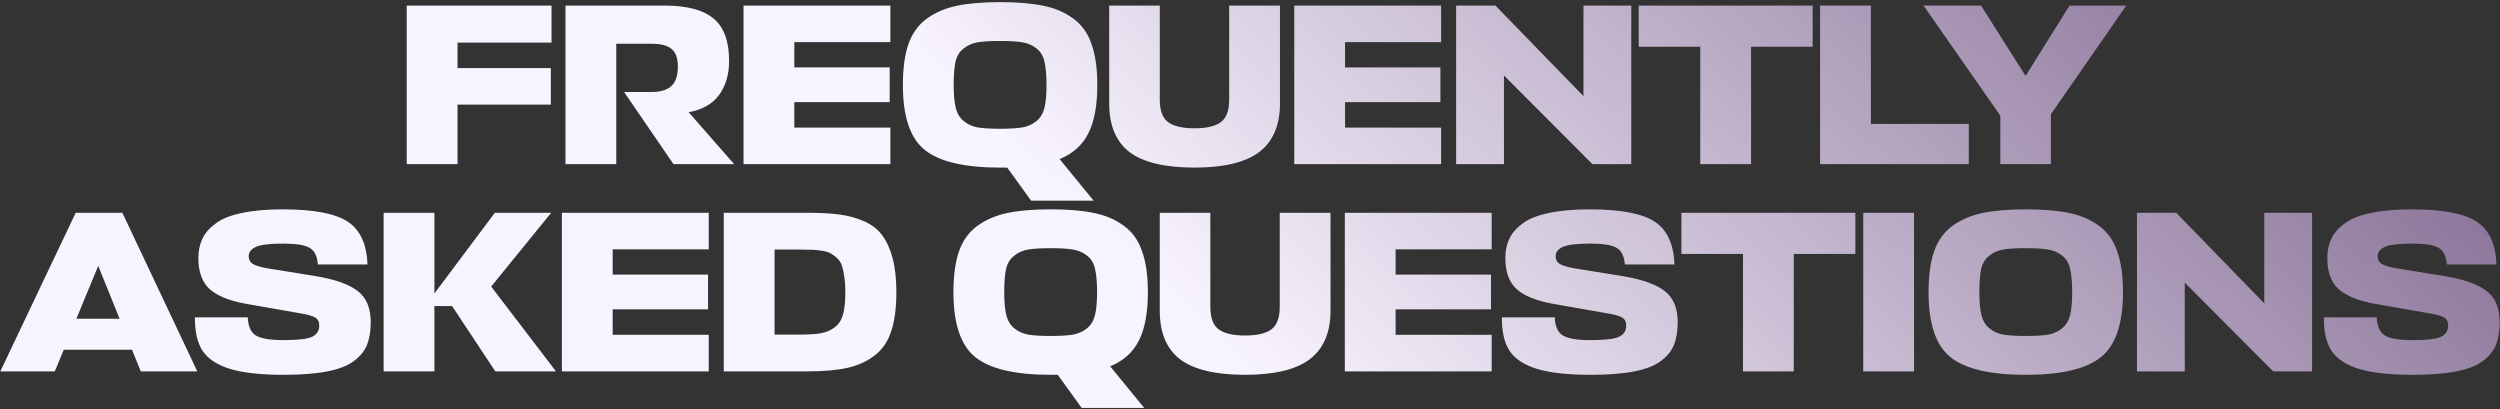 <?xml version="1.0" encoding="UTF-8"?> <svg xmlns="http://www.w3.org/2000/svg" width="929" height="152" viewBox="0 0 929 152" fill="none"><rect x="0" y="0" width="929" height="152" fill="#333333" stroke="none"/><path d="M204.691 25.301V38.88H170.017V61H151.143V2.072H204.947V15.822H170.017V25.301H204.691ZM272.818 61H250.271L231.91 34.183H242.158C245.346 34.183 247.766 33.472 249.417 32.048C251.068 30.568 251.894 28.148 251.894 24.789C251.894 21.657 251.125 19.465 249.588 18.213C248.108 16.903 245.603 16.249 242.073 16.249H229.006V61H210.132V2.072H246.941C255.31 2.072 261.402 3.694 265.217 6.94C269.032 10.128 270.939 15.366 270.939 22.654C270.939 27.607 269.715 31.792 267.267 35.208C264.875 38.567 261.089 40.731 255.908 41.699L272.818 61ZM330.866 47.421V61H276.293V2.072H330.866V15.651H295.167V25.045H330.609V37.941H295.167V47.421H330.866ZM406.394 74.579H383.165L374.283 62.281H371.635C358.426 62.281 349.089 60.089 343.623 55.705C338.214 51.321 335.509 43.293 335.509 31.621C335.509 25.472 336.193 20.405 337.559 16.419C338.983 12.377 341.26 9.217 344.391 6.94C347.523 4.662 351.224 3.068 355.494 2.157C359.821 1.246 365.201 0.791 371.635 0.791C378.126 0.791 383.506 1.246 387.776 2.157C392.047 3.011 395.747 4.605 398.879 6.94C402.01 9.217 404.259 12.377 405.626 16.419C407.049 20.405 407.761 25.472 407.761 31.621C407.761 39.194 406.651 45.172 404.43 49.556C402.21 53.94 398.651 57.128 393.755 59.121L406.394 74.579ZM363.18 47.335C365.23 47.677 368.048 47.848 371.635 47.848C375.222 47.848 378.012 47.677 380.005 47.335C382.054 46.937 383.791 46.14 385.214 44.944C386.638 43.748 387.606 42.126 388.118 40.076C388.63 37.969 388.887 35.151 388.887 31.621C388.887 27.92 388.63 25.017 388.118 22.91C387.663 20.803 386.695 19.181 385.214 18.042C383.734 16.846 381.997 16.078 380.005 15.736C378.069 15.395 375.279 15.224 371.635 15.224C367.991 15.224 365.173 15.395 363.18 15.736C361.244 16.078 359.536 16.846 358.056 18.042C356.576 19.181 355.579 20.803 355.067 22.91C354.611 25.017 354.384 27.92 354.384 31.621C354.384 35.151 354.64 37.969 355.152 40.076C355.665 42.126 356.633 43.748 358.056 44.944C359.479 46.14 361.187 46.937 363.18 47.335ZM412.183 38.453V2.072H430.972V37.002C430.972 41.044 431.997 43.834 434.046 45.371C436.096 46.908 439.37 47.677 443.868 47.677C448.366 47.677 451.64 46.908 453.689 45.371C455.739 43.834 456.764 41.044 456.764 37.002V2.072H475.638V38.453C475.638 46.538 473.076 52.545 467.952 56.474C462.827 60.345 454.799 62.281 443.868 62.281C432.936 62.281 424.908 60.374 419.784 56.559C414.717 52.687 412.183 46.652 412.183 38.453ZM535.52 47.421V61H480.948V2.072H535.52V15.651H499.822V25.045H535.264V37.941H499.822V47.421H535.52ZM541.104 2.072H555.708L588.417 35.721V2.072H606.181V61H591.748L558.868 28.034V61H541.104V2.072ZM673.587 2.072V17.359H650.698V61H631.824V17.359H608.936V2.072H673.587ZM731.601 46.054V61H676.345V2.072H695.219V46.054H731.601ZM714.798 2.072H736.149L752.717 28.205L769.029 2.072H790.124L762.111 42.467V61H743.323V42.98L714.798 2.072ZM0.121 138L28.133 79.072H45.47L73.311 138H52.302L49.057 129.972H23.692L20.361 138H0.121ZM36.502 98.8L28.389 118.443H44.445L36.502 98.8ZM105.396 139.281C96.912 139.281 90.251 138.541 85.411 137.061C80.629 135.58 77.241 133.331 75.248 130.314C73.312 127.296 72.373 123.168 72.43 117.93H92.073C92.187 121.176 93.154 123.396 94.977 124.592C96.855 125.787 100.271 126.385 105.225 126.385C110.577 126.385 114.135 125.987 115.9 125.189C117.722 124.335 118.633 122.941 118.633 121.005C118.633 119.524 118.092 118.5 117.011 117.93C115.986 117.361 114.278 116.877 111.886 116.478L91.389 112.891C85.127 111.753 80.6 109.902 77.81 107.34C75.077 104.778 73.711 100.963 73.711 95.896C73.711 93.163 74.223 90.743 75.248 88.637C76.273 86.53 77.924 84.651 80.202 83C82.479 81.292 85.696 80.011 89.852 79.157C94.066 78.246 99.104 77.79 104.969 77.79C116.413 77.79 124.469 79.299 129.138 82.317C133.807 85.335 136.283 90.658 136.568 98.287H118.121C117.893 95.213 116.897 93.163 115.132 92.138C113.367 91.056 110.064 90.516 105.225 90.516C100.158 90.516 96.742 90.943 94.977 91.797C93.268 92.594 92.414 93.733 92.414 95.213C92.414 96.465 92.898 97.405 93.866 98.031C94.891 98.657 96.628 99.198 99.076 99.654L117.523 102.643C124.64 103.839 129.793 105.689 132.981 108.194C136.169 110.642 137.764 114.486 137.764 119.724C137.764 123.026 137.308 125.816 136.397 128.093C135.543 130.314 133.949 132.306 131.615 134.071C129.337 135.836 126.035 137.146 121.708 138C117.381 138.854 111.943 139.281 105.396 139.281ZM206.606 138H184.059L168.003 113.745H161.427V138H142.553V79.072H161.427V109.048L183.888 79.072H204.812L182.522 106.486L206.606 138ZM263.37 124.421V138H208.797V79.072H263.37V92.651H227.671V102.045H263.114V114.941H227.671V124.421H263.37ZM268.953 138V79.072H300.382C305.051 79.072 309.008 79.299 312.253 79.755C315.498 80.21 318.516 81.064 321.306 82.317C324.096 83.57 326.288 85.306 327.882 87.526C329.533 89.747 330.814 92.594 331.725 96.067C332.636 99.54 333.091 103.725 333.091 108.621C333.091 114.372 332.465 119.154 331.213 122.969C330.017 126.727 328.024 129.716 325.234 131.936C322.444 134.157 319.085 135.723 315.157 136.634C311.228 137.545 306.303 138 300.382 138H268.953ZM297.222 124.335C300.524 124.335 303.143 124.165 305.079 123.823C307.015 123.481 308.723 122.741 310.203 121.603C311.684 120.464 312.708 118.87 313.278 116.82C313.847 114.77 314.132 112.037 314.132 108.621C314.132 106.515 314.018 104.664 313.79 103.07C313.563 101.476 313.278 100.109 312.936 98.971C312.595 97.832 312.054 96.892 311.314 96.152C310.573 95.412 309.805 94.814 309.008 94.359C308.268 93.846 307.214 93.476 305.848 93.249C304.538 93.021 303.257 92.879 302.005 92.822C300.809 92.765 299.215 92.736 297.222 92.736H287.828V124.335H297.222ZM425.183 151.579H401.953L393.071 139.281H390.424C377.215 139.281 367.877 137.089 362.412 132.705C357.003 128.321 354.298 120.293 354.298 108.621C354.298 102.472 354.981 97.405 356.348 93.419C357.771 89.377 360.049 86.217 363.18 83.94C366.312 81.662 370.012 80.068 374.283 79.157C378.61 78.246 383.99 77.79 390.424 77.79C396.915 77.79 402.295 78.246 406.565 79.157C410.835 80.011 414.536 81.605 417.668 83.94C420.799 86.217 423.048 89.377 424.415 93.419C425.838 97.405 426.55 102.472 426.55 108.621C426.55 116.194 425.439 122.172 423.219 126.556C420.998 130.94 417.44 134.128 412.543 136.121L425.183 151.579ZM381.969 124.335C384.019 124.677 386.837 124.848 390.424 124.848C394.011 124.848 396.801 124.677 398.793 124.335C400.843 123.937 402.58 123.14 404.003 121.944C405.426 120.748 406.394 119.126 406.907 117.076C407.419 114.97 407.675 112.151 407.675 108.621C407.675 104.92 407.419 102.017 406.907 99.91C406.451 97.803 405.483 96.181 404.003 95.042C402.523 93.846 400.786 93.078 398.793 92.736C396.858 92.394 394.068 92.224 390.424 92.224C386.78 92.224 383.962 92.394 381.969 92.736C380.033 93.078 378.325 93.846 376.845 95.042C375.364 96.181 374.368 97.803 373.856 99.91C373.4 102.017 373.172 104.92 373.172 108.621C373.172 112.151 373.429 114.97 373.941 117.076C374.453 119.126 375.421 120.748 376.845 121.944C378.268 123.14 379.976 123.937 381.969 124.335ZM430.972 115.453V79.072H449.761V114.002C449.761 118.044 450.786 120.834 452.835 122.371C454.885 123.908 458.159 124.677 462.657 124.677C467.155 124.677 470.428 123.908 472.478 122.371C474.528 120.834 475.553 118.044 475.553 114.002V79.072H494.427V115.453C494.427 123.538 491.865 129.545 486.74 133.474C481.616 137.345 473.588 139.281 462.657 139.281C451.725 139.281 443.697 137.374 438.573 133.559C433.506 129.687 430.972 123.652 430.972 115.453ZM554.309 124.421V138H499.736V79.072H554.309V92.651H518.611V102.045H554.053V114.941H518.611V124.421H554.309ZM591.065 139.281C582.581 139.281 575.92 138.541 571.08 137.061C566.298 135.58 562.91 133.331 560.917 130.314C558.981 127.296 558.042 123.168 558.099 117.93H577.742C577.856 121.176 578.824 123.396 580.645 124.592C582.524 125.787 585.941 126.385 590.894 126.385C596.246 126.385 599.804 125.987 601.569 125.189C603.391 124.335 604.302 122.941 604.302 121.005C604.302 119.524 603.761 118.5 602.68 117.93C601.655 117.361 599.947 116.877 597.555 116.478L577.059 112.891C570.796 111.753 566.269 109.902 563.479 107.34C560.746 104.778 559.38 100.963 559.38 95.896C559.38 93.163 559.892 90.743 560.917 88.637C561.942 86.53 563.593 84.651 565.871 83C568.148 81.292 571.365 80.011 575.521 79.157C579.735 78.246 584.773 77.79 590.638 77.79C602.082 77.79 610.138 79.299 614.807 82.317C619.476 85.335 621.952 90.658 622.237 98.287H603.79C603.562 95.213 602.566 93.163 600.801 92.138C599.036 91.056 595.733 90.516 590.894 90.516C585.827 90.516 582.411 90.943 580.645 91.797C578.937 92.594 578.083 93.733 578.083 95.213C578.083 96.465 578.567 97.405 579.535 98.031C580.56 98.657 582.297 99.198 584.745 99.654L603.192 102.643C610.309 103.839 615.462 105.689 618.65 108.194C621.838 110.642 623.433 114.486 623.433 119.724C623.433 123.026 622.977 125.816 622.066 128.093C621.212 130.314 619.618 132.306 617.284 134.071C615.006 135.836 611.704 137.146 607.377 138C603.05 138.854 597.612 139.281 591.065 139.281ZM689.456 79.072V94.359H666.568V138H647.694V94.359H624.806V79.072H689.456ZM711.26 79.072V138H692.385V79.072H711.26ZM780.705 132.705C775.296 137.089 765.987 139.281 752.778 139.281C739.569 139.281 730.232 137.089 724.766 132.705C719.357 128.321 716.653 120.293 716.653 108.621C716.653 102.472 717.336 97.405 718.702 93.419C720.126 89.377 722.403 86.217 725.535 83.94C728.666 81.662 732.367 80.068 736.637 79.157C740.964 78.246 746.345 77.79 752.778 77.79C759.269 77.79 764.649 78.246 768.92 79.157C773.19 80.011 776.891 81.605 780.022 83.94C783.153 86.217 785.402 89.377 786.769 93.419C788.192 97.405 788.904 102.472 788.904 108.621C788.904 120.293 786.171 128.321 780.705 132.705ZM744.323 124.335C746.373 124.677 749.191 124.848 752.778 124.848C756.365 124.848 759.155 124.677 761.148 124.335C763.198 123.937 764.934 123.14 766.357 121.944C767.781 120.748 768.749 119.126 769.261 117.076C769.774 114.97 770.03 112.151 770.03 108.621C770.03 104.92 769.774 102.017 769.261 99.91C768.806 97.803 767.838 96.181 766.357 95.042C764.877 93.846 763.141 93.078 761.148 92.736C759.212 92.394 756.422 92.224 752.778 92.224C749.134 92.224 746.316 92.394 744.323 92.736C742.388 93.078 740.679 93.846 739.199 95.042C737.719 96.181 736.722 97.803 736.21 99.91C735.755 102.017 735.527 104.92 735.527 108.621C735.527 112.151 735.783 114.97 736.295 117.076C736.808 119.126 737.776 120.748 739.199 121.944C740.623 123.14 742.331 123.937 744.323 124.335ZM794.095 79.072H808.699L841.409 112.721V79.072H859.172V138H844.739L811.859 105.034V138H794.095V79.072ZM896.516 139.281C888.032 139.281 881.371 138.541 876.531 137.061C871.749 135.58 868.361 133.331 866.368 130.314C864.433 127.296 863.493 123.168 863.55 117.93H883.193C883.307 121.176 884.275 123.396 886.097 124.592C887.975 125.787 891.392 126.385 896.345 126.385C901.697 126.385 905.255 125.987 907.02 125.189C908.842 124.335 909.753 122.941 909.753 121.005C909.753 119.524 909.212 118.5 908.131 117.93C907.106 117.361 905.398 116.877 903.006 116.478L882.51 112.891C876.247 111.753 871.72 109.902 868.93 107.34C866.198 104.778 864.831 100.963 864.831 95.896C864.831 93.163 865.343 90.743 866.368 88.637C867.393 86.53 869.044 84.651 871.322 83C873.599 81.292 876.816 80.011 880.972 79.157C885.186 78.246 890.224 77.79 896.089 77.79C907.533 77.79 915.589 79.299 920.258 82.317C924.927 85.335 927.403 90.658 927.688 98.287H909.241C909.013 95.213 908.017 93.163 906.252 92.138C904.487 91.056 901.185 90.516 896.345 90.516C891.278 90.516 887.862 90.943 886.097 91.797C884.388 92.594 883.534 93.733 883.534 95.213C883.534 96.465 884.018 97.405 884.986 98.031C886.011 98.657 887.748 99.198 890.196 99.654L908.643 102.643C915.76 103.839 920.913 105.689 924.101 108.194C927.29 110.642 928.884 114.486 928.884 119.724C928.884 123.026 928.428 125.816 927.517 128.093C926.663 130.314 925.069 132.306 922.735 134.071C920.457 135.836 917.155 137.146 912.828 138C908.501 138.854 903.063 139.281 896.516 139.281Z" fill="url(#paint0_linear_1600_3165)"></path><defs><linearGradient id="paint0_linear_1600_3165" x1="244.734" y1="76.175" x2="579.351" y2="-269.939" gradientUnits="userSpaceOnUse"><stop offset="0.225" stop-color="#F8F4FF"></stop><stop offset="1" stop-color="#897297"></stop></linearGradient></defs></svg> 